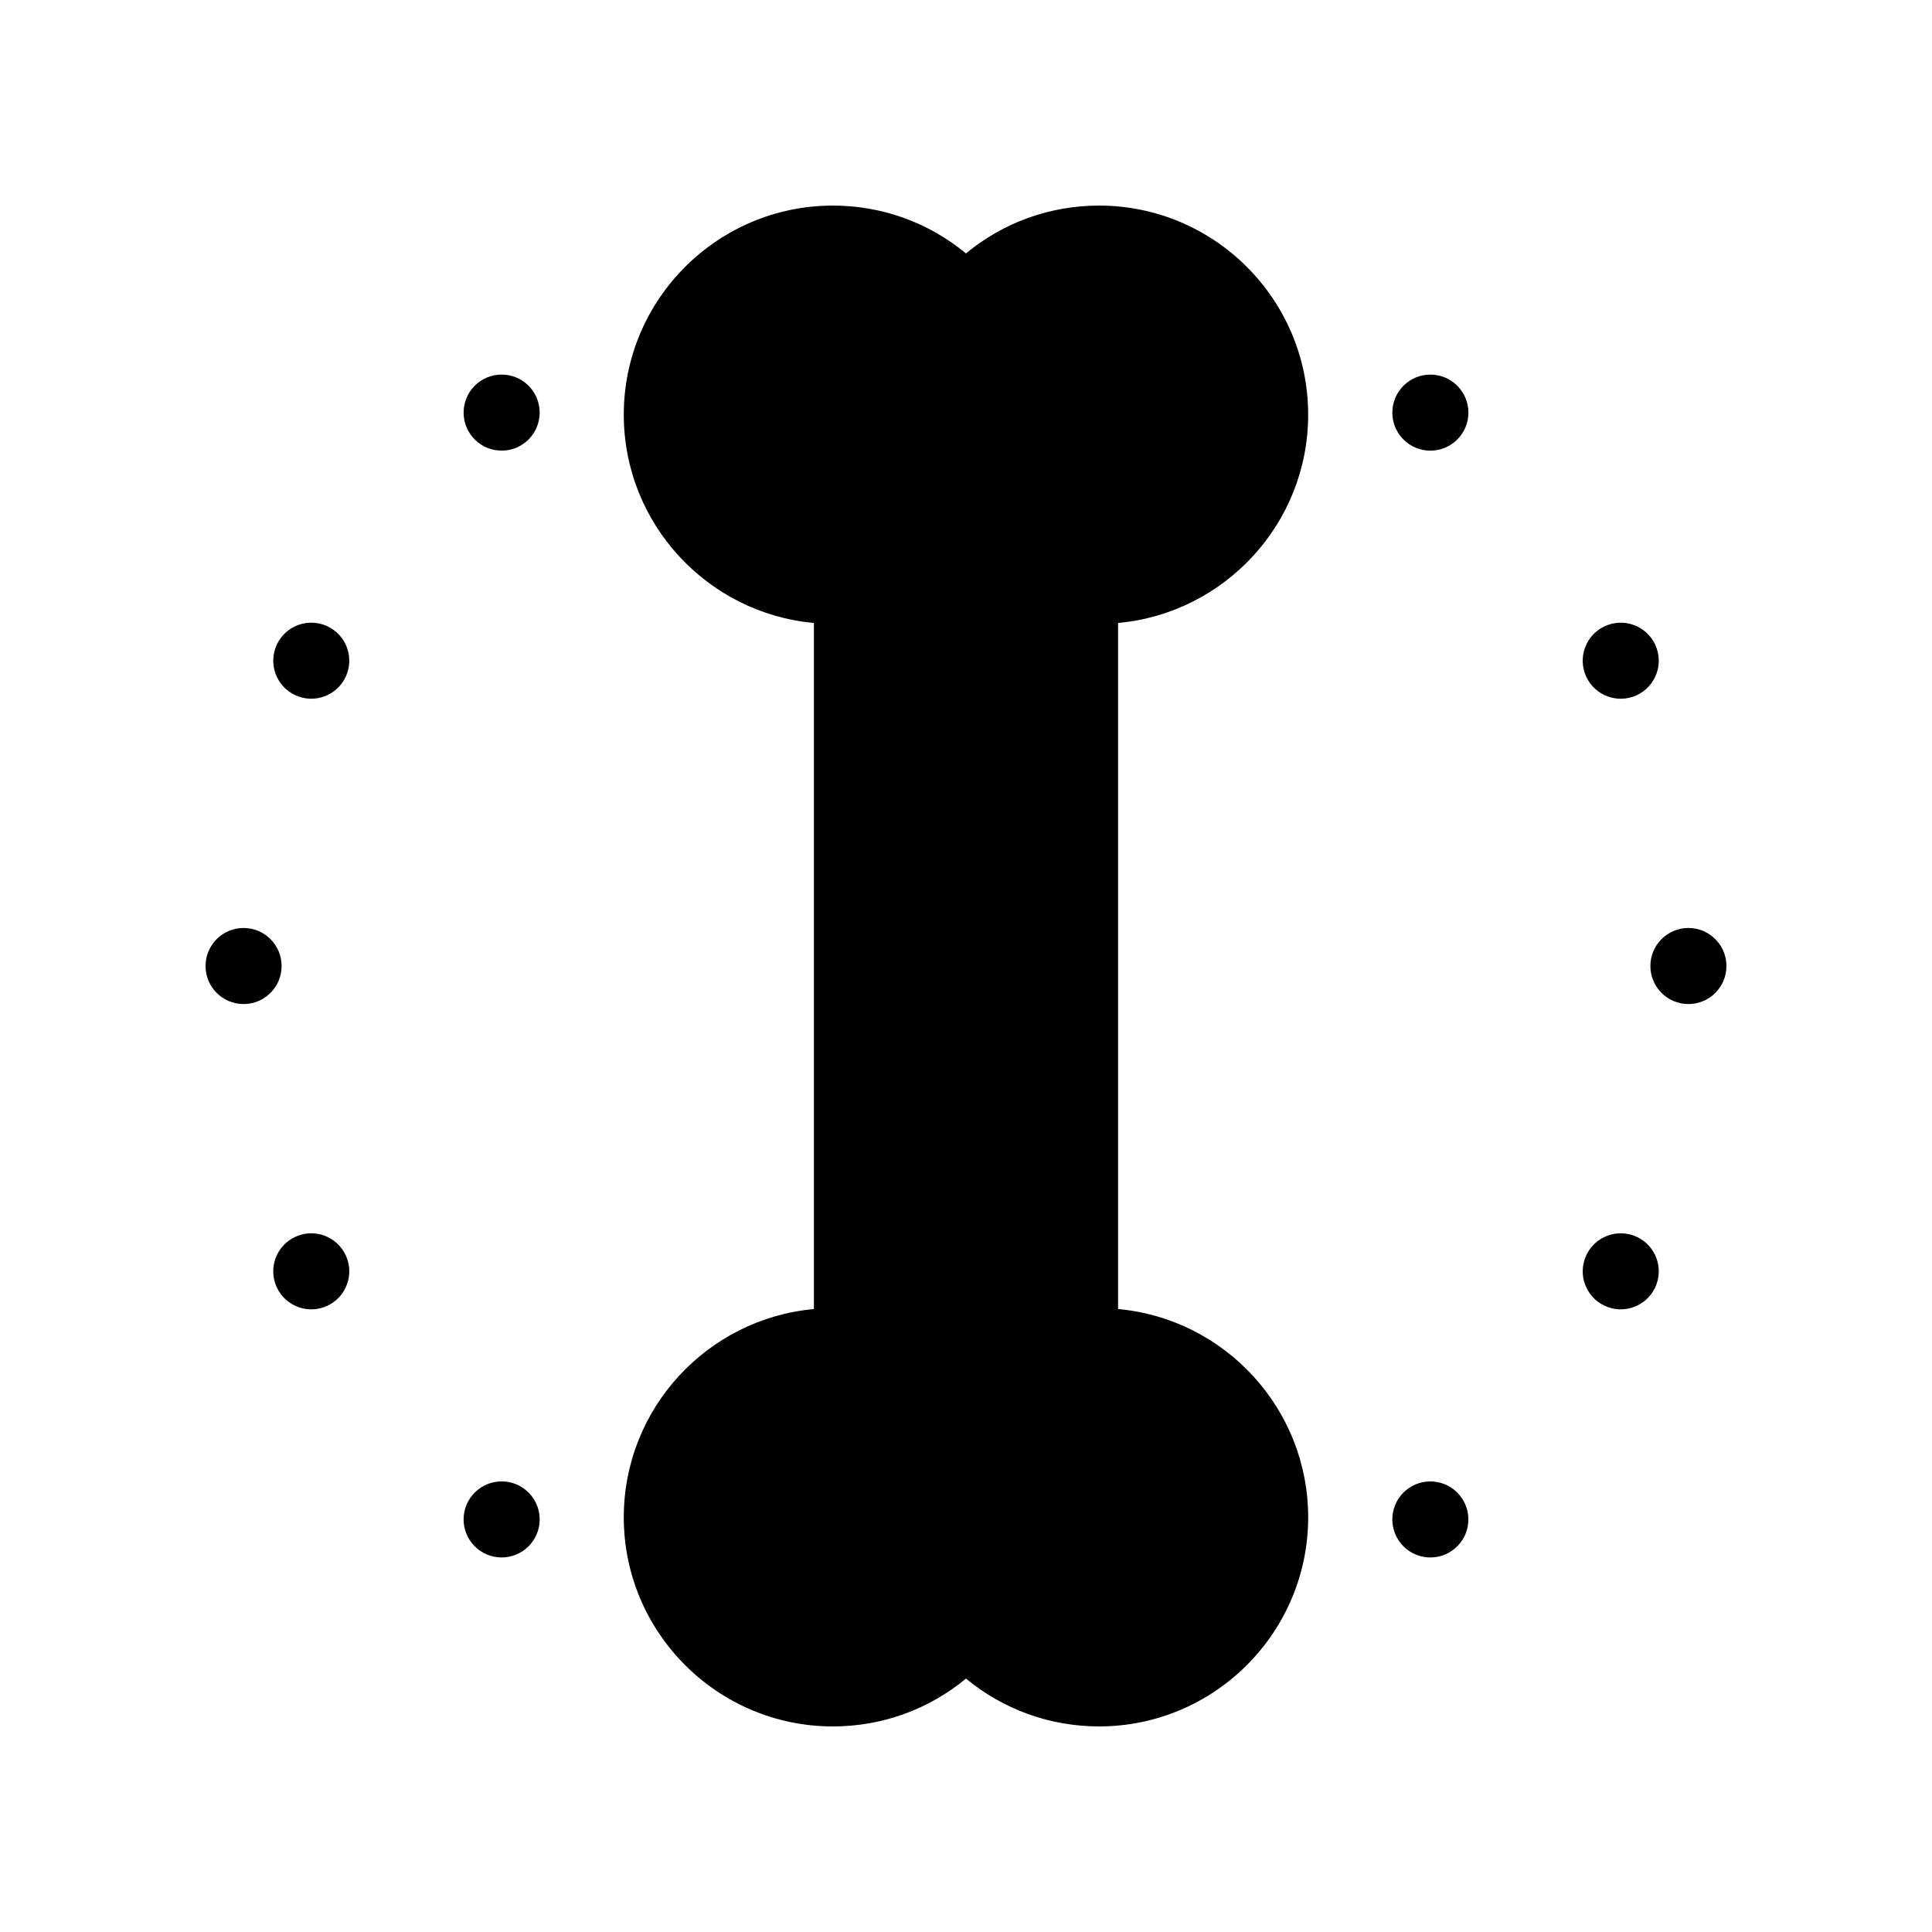 <?xml version="1.0" encoding="UTF-8"?>
<!-- Uploaded to: SVG Find, www.svgrepo.com, Generator: SVG Find Mixer Tools -->
<svg fill="#000000" width="800px" height="800px" version="1.1" viewBox="144 144 512 512" xmlns="http://www.w3.org/2000/svg">
 <path d="m440.3 309.09v181.82c28.207 2.555 50.379 26.328 50.379 55.191 0 30.555-24.863 55.418-55.418 55.418-13.043 0-25.422-4.523-35.266-12.68-9.848 8.16-22.223 12.684-35.27 12.684-30.555 0-55.418-24.863-55.418-55.418 0-28.863 22.172-52.637 50.383-55.191v-181.82c-28.211-2.559-50.383-26.332-50.383-55.195 0-30.555 24.863-55.418 55.418-55.418 13.043 0 25.422 4.523 35.266 12.68 9.848-8.156 22.227-12.68 35.27-12.68 30.555 0 55.418 24.863 55.418 55.418 0 28.863-22.172 52.637-50.379 55.191zm-231.75 80.836c-5.566 0-10.078 4.508-10.078 10.078 0 5.566 4.508 10.078 10.078 10.078 5.566 0 10.078-4.508 10.078-10.078s-4.512-10.078-10.078-10.078zm60.668 150.26c-3.578 4.262-3.023 10.621 1.246 14.199 4.262 3.578 10.621 3.023 14.199-1.246 3.578-4.262 3.023-10.621-1.246-14.199-4.269-3.57-10.621-3.016-14.199 1.246zm-46.988-68.402c-5.043 2.352-7.227 8.348-4.871 13.391 2.352 5.043 8.348 7.227 13.391 4.871 5.043-2.352 7.227-8.348 4.871-13.391-2.352-5.043-8.348-7.227-13.391-4.871zm48.234-226.16c-4.262 3.578-4.82 9.93-1.246 14.199 3.578 4.262 9.93 4.82 14.199 1.246 4.262-3.578 4.82-9.93 1.246-14.199-3.586-4.266-9.938-4.824-14.199-1.246zm-39.715 64.336c-5.043-2.352-11.039-0.172-13.391 4.871s-0.172 11.039 4.871 13.391 11.039 0.172 13.391-4.871c2.352-5.043 0.172-11.039-4.871-13.391zm360.7 79.965c-5.566 0-10.078 4.508-10.078 10.078 0 5.566 4.508 10.078 10.078 10.078 5.566 0 10.078-4.508 10.078-10.078s-4.512-10.078-10.078-10.078zm-74.867 149.02c-4.262 3.578-4.82 9.93-1.246 14.199 3.578 4.262 9.93 4.816 14.199 1.246 4.262-3.578 4.82-9.934 1.246-14.199-3.578-4.262-9.93-4.82-14.199-1.246zm61.191-67.16c-5.043-2.352-11.039-0.172-13.391 4.871-2.352 5.043-0.172 11.039 4.871 13.391 5.043 2.352 11.039 0.172 13.391-4.871s0.172-11.039-4.871-13.391zm-62.43-224.91c-3.578 4.262-3.023 10.621 1.246 14.199 4.262 3.578 10.621 3.023 14.199-1.246 3.578-4.262 3.023-10.621-1.246-14.199-4.269-3.578-10.621-3.019-14.199 1.246zm62.43 81.355c5.043-2.352 7.227-8.348 4.871-13.391-2.352-5.043-8.348-7.227-13.391-4.871-5.043 2.352-7.227 8.348-4.871 13.391 2.352 5.039 8.344 7.223 13.391 4.871z"/>
</svg>